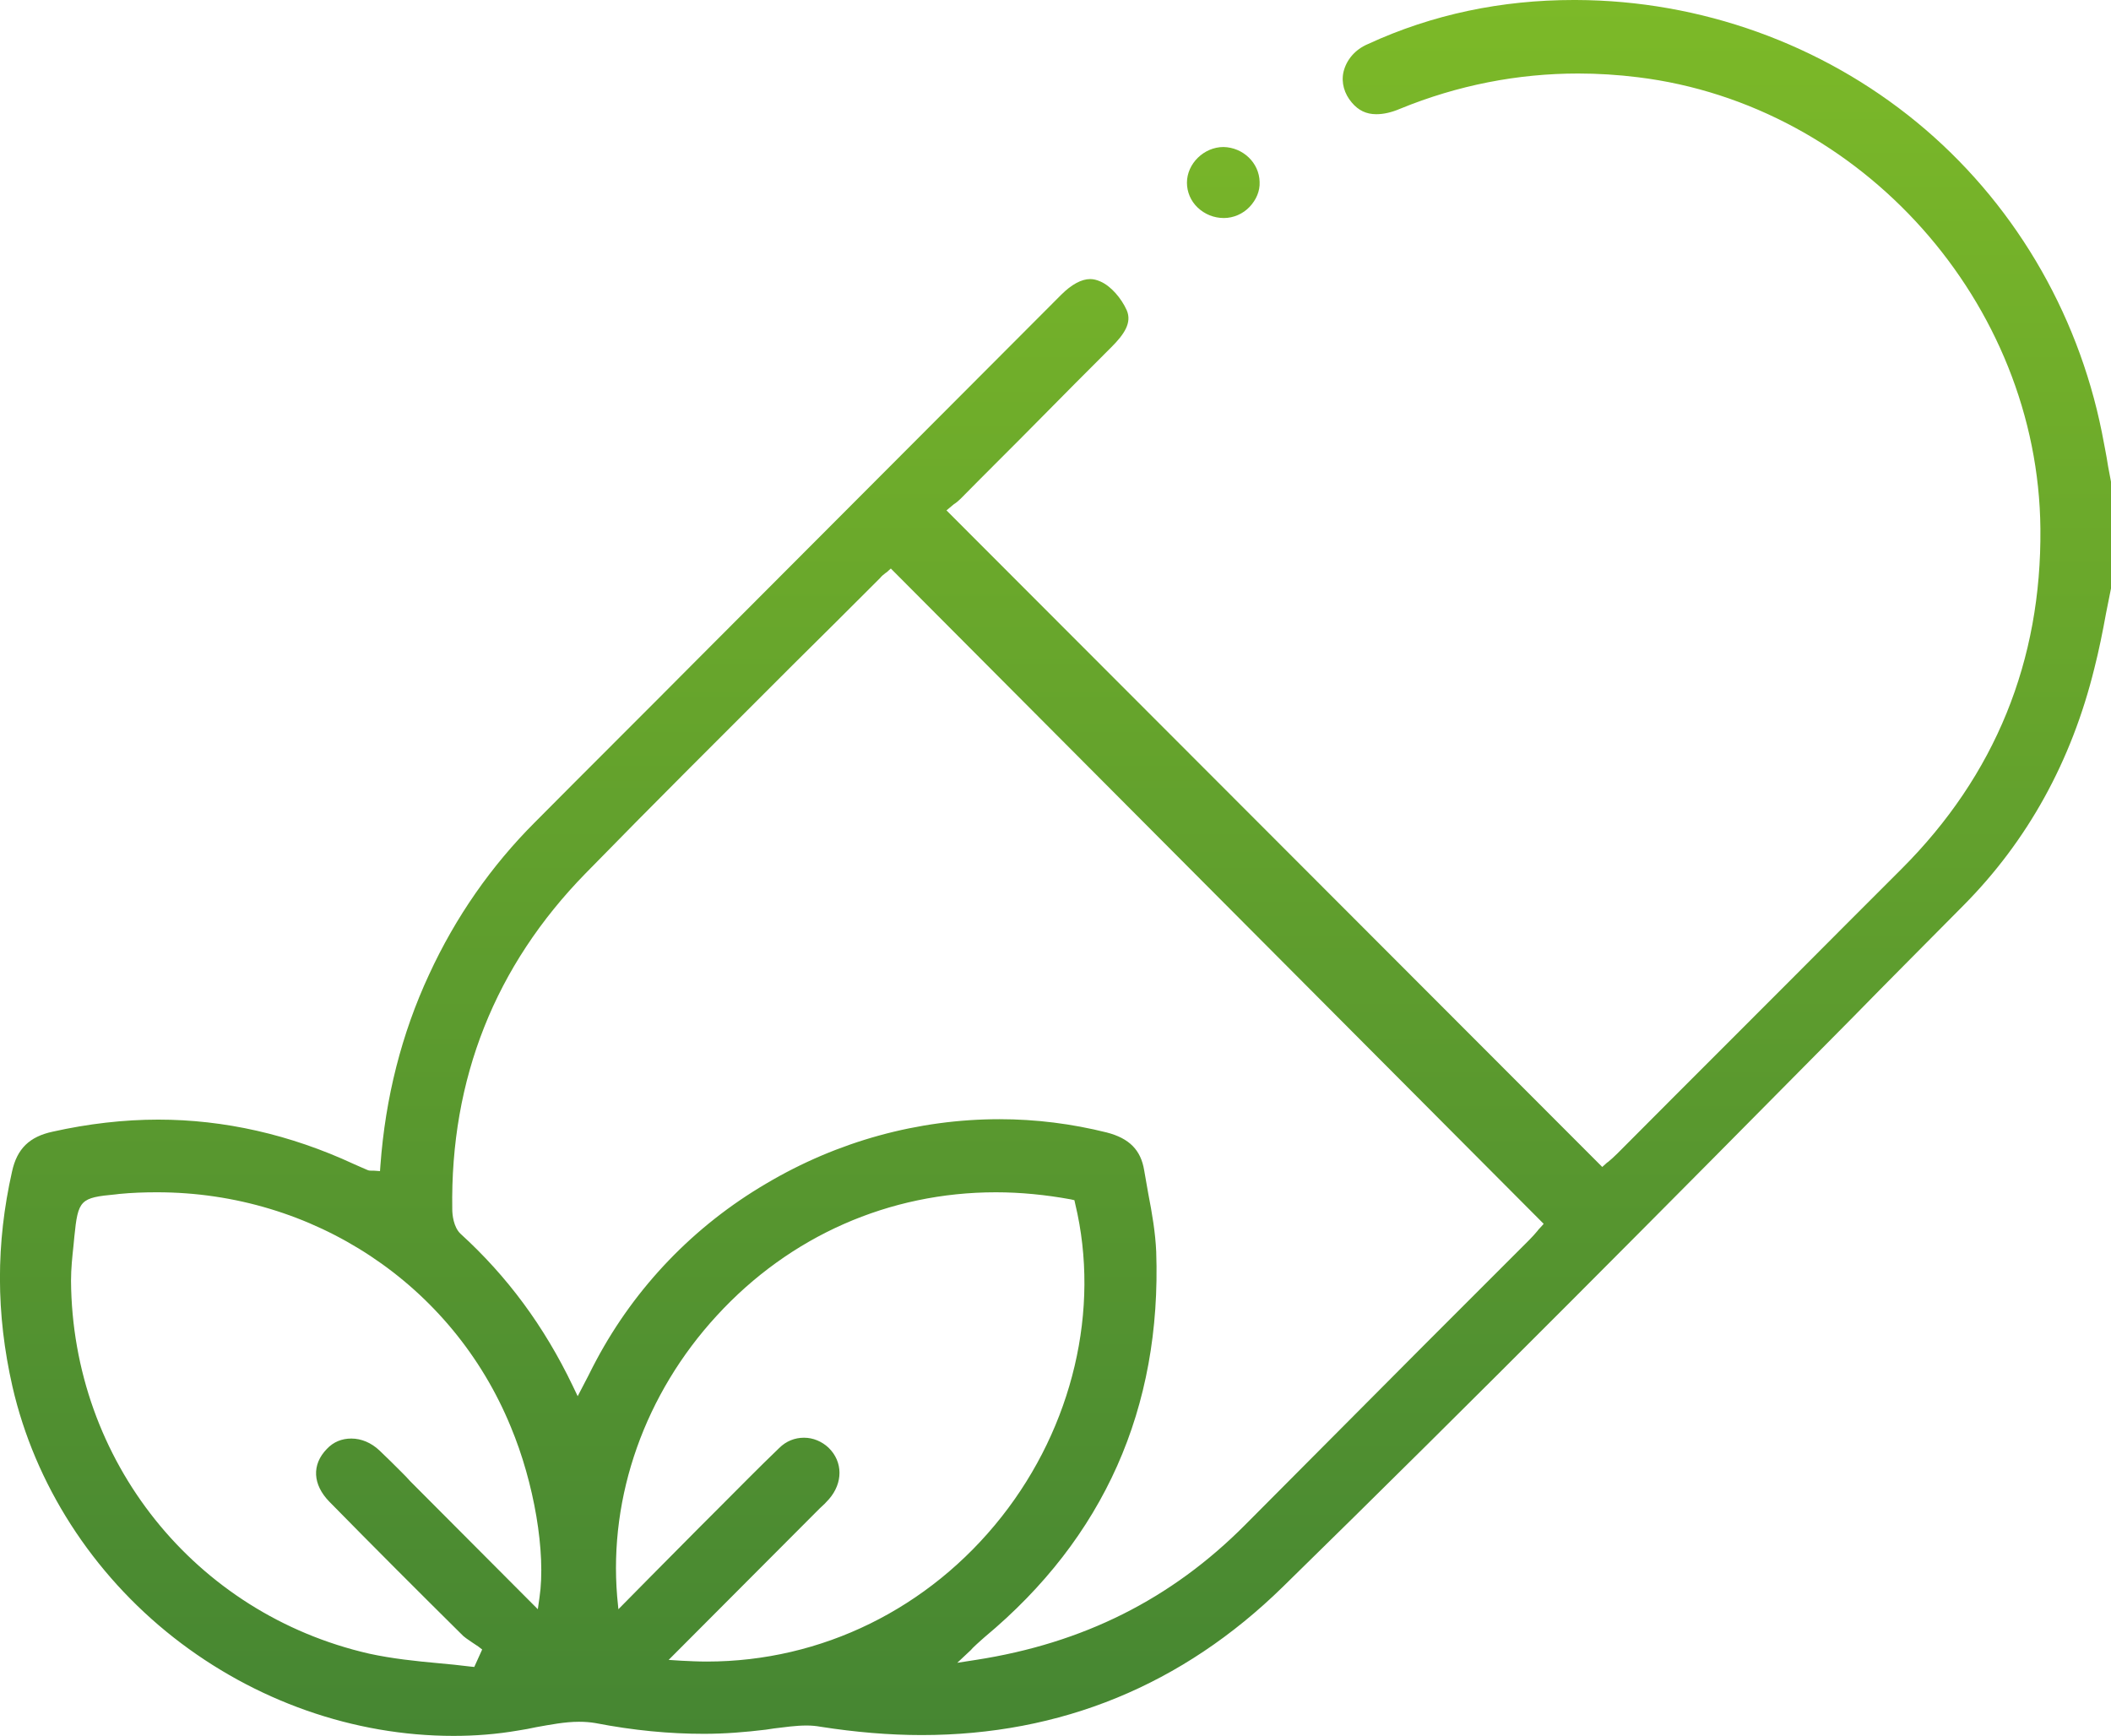 <?xml version="1.0" encoding="utf-8"?>
<!-- Generator: Adobe Illustrator 25.4.1, SVG Export Plug-In . SVG Version: 6.00 Build 0)  -->
<svg version="1.1" id="Layer_1" xmlns="http://www.w3.org/2000/svg" xmlns:xlink="http://www.w3.org/1999/xlink" x="0px" y="0px"
	 viewBox="0 0 508.3 418" style="enable-background:new 0 0 508.3 418;" xml:space="preserve">
<style type="text/css">
	.st0{fill:url(#SVGID_1_);}
</style>
<linearGradient id="SVGID_1_" gradientUnits="userSpaceOnUse" x1="254.145" y1="418.045" x2="254.145" y2="-9.094947e-13">
	<stop  offset="0" style="stop-color:#468632"/>
	<stop  offset="1" style="stop-color:#7CB928"/>
</linearGradient>
<path class="st0" d="M109.2,418c-24,0-47.9-8.4-67.4-23.7C22.2,378.9,8.4,357.4,3,333.9c-4-17.6-4-34.5-0.1-51.8
	c1.2-5.5,4.2-8.4,9.8-9.6c8.5-1.9,17.1-2.9,25.4-2.9c15.9,0,31.8,3.6,47.1,10.7c1.2,0.5,2.2,1,3.2,1.4c0.4,0.2,0.8,0.2,1.2,0.2
	c0.1,0,0.3,0,0.5,0l1.4,0.1l0.1-1.4c1.2-16.3,5.1-31.7,11.7-45.9c6.4-13.9,15-26.2,25.5-36.7c13-13.1,26.1-26.1,39.1-39.2
	c28.7-28.8,58.4-58.5,87.6-87.8c2.5-2.5,4.9-3.8,7-3.8c0.8,0,1.6,0.2,2.5,0.6c2.5,1.1,5,4,6.3,6.9c1.3,3-0.6,5.8-3.7,8.9
	c-5.8,5.8-11.6,11.6-17.3,17.4c-6.3,6.4-12.7,12.7-19,19.1c-0.5,0.5-1.1,1-1.6,1.3c-0.2,0.2-0.4,0.3-0.6,0.5l-1.2,1l157.9,158.1
	l1-0.9c0.1-0.1,0.2-0.2,0.4-0.3c0.6-0.5,1.4-1.2,2.2-2c18.3-18.4,36.7-36.7,55-55.1l13.5-13.5c22.5-22.5,33.7-50.1,33.4-81.9
	c-0.5-54.3-43-102.1-96.9-108.7c-4.8-0.6-9.7-0.9-14.4-0.9c-14.5,0-29,2.8-42.9,8.5c-2.1,0.9-4,1.3-5.7,1.3c-2.4,0-4.3-0.9-5.9-2.8
	c-1.8-2.1-2.6-4.8-2-7.4c0.7-2.9,2.8-5.4,5.9-6.7C345,3.4,361.7,0,378.9,0l0.6,0c30,0.1,59.1,10.6,82,29.4
	c22.9,18.8,38.7,45.3,44.6,74.7c0.5,2.7,1.1,5.5,1.5,8.2c0.2,1.2,0.5,2.5,0.7,3.7v25.7c-0.4,2-0.8,4-1.2,6
	c-0.8,4.4-1.7,8.9-2.8,13.2c-5.5,22.4-16.1,41.6-31.6,57.2c-8.9,9-17.8,17.9-26.6,26.9c-44.7,45.2-91,91.9-137.2,137.1
	c-24.2,23.7-53.5,35.7-87,35.7c-7.8,0-16-0.7-24.3-2c-1.1-0.2-2.2-0.3-3.4-0.3c-2.6,0-5.3,0.4-7.8,0.7c-0.7,0.1-1.3,0.2-2,0.3
	c-4.9,0.6-9.9,1-14.9,1c-8.3,0-16.9-0.8-26.2-2.6c-1.2-0.2-2.5-0.3-3.9-0.3c-3.4,0-6.9,0.7-10.3,1.3c-1.4,0.3-2.9,0.6-4.3,0.8
	C119.6,417.6,114.4,418,109.2,418z M37.8,287.1c-3,0-6,0.1-9.1,0.4l-0.8,0.1c-8.6,0.8-9.1,1.3-10,10.2c-0.1,0.7-0.1,1.4-0.2,2.1
	c-0.3,2.8-0.6,5.6-0.6,8.5c0.3,43.3,29.8,80.2,71.8,89.8c5.5,1.2,11.2,1.8,16.7,2.3c2.5,0.2,5.1,0.5,7.6,0.8l1,0.1l1.9-4.2l-0.9-0.7
	c-0.5-0.3-1-0.7-1.5-1c-1-0.7-2-1.3-2.7-2.1c-10.2-10.1-21-20.9-31.7-31.8c-4-4.1-4.3-8.9-0.6-12.7c1.6-1.7,3.6-2.5,5.9-2.5
	c2.4,0,4.8,1,6.8,2.9c1.8,1.7,3.6,3.5,5.3,5.2c0.7,0.7,1.4,1.4,2.1,2.2l30.7,30.8l0.4-2.8c1.6-10.8-1.3-27.7-6.9-41.1
	C108.9,309.2,75.4,287.1,37.8,287.1z M240.7,269.5c8.7,0,17.4,1.1,25.8,3.2c5.4,1.4,8.2,4.2,9,9.1c0.3,1.9,0.7,3.8,1,5.7
	c0.9,4.6,1.7,9.3,1.9,13.9c1.3,37.7-12.6,68.9-41.3,92.8c-0.6,0.5-1.1,1-1.9,1.7c-0.4,0.4-0.9,0.8-1.4,1.4l-3.3,3.1l4.5-0.7
	c25.8-4,47-14.6,64.8-32.5c14.3-14.4,28.6-28.7,42.9-43.1c8.5-8.5,17-17,25.5-25.5c0.8-0.8,1.5-1.6,2-2.2c0.2-0.3,0.4-0.5,0.6-0.7
	l0.9-1L214.5,136.9l-1,0.9c-0.1,0.1-0.2,0.1-0.3,0.2c-0.4,0.3-0.9,0.7-1.3,1.2c-7,7-14,14-21,20.9c-16.4,16.4-33.4,33.3-49.9,50.2
	c-21.8,22.3-32.6,49.5-32.1,80.9c0,1.3,0.3,4.3,2,5.9c11.2,10.2,20.1,22.2,27,36.6l1.2,2.5l2.6-5c0.7-1.4,1.3-2.6,1.9-3.7
	c9.4-17.6,23.5-32.3,40.9-42.5C201.7,274.8,221.1,269.5,240.7,269.5z M193.6,346.2c2.2,0,4.3,0.9,5.9,2.4c3.5,3.4,3.5,8.5,0.1,12.4
	c-0.7,0.8-1.4,1.5-2.2,2.2c-0.3,0.3-0.6,0.6-0.9,0.9L161,399.7l3.1,0.2c2,0.1,4.1,0.2,6.1,0.2c0,0,0,0,0,0c27.6,0,53.5-12.7,71-34.9
	c17.1-21.7,23.8-49.9,17.7-75.3l-0.2-0.9l-0.9-0.2c-6-1.1-12.1-1.7-18-1.7c-25.7,0-49.6,10.5-67.2,29.7c-17.3,18.8-26,43.4-24,67.6
	l0.3,3.1l7.6-7.7c4.1-4.1,8-8.1,12-12.1c1.6-1.6,3.1-3.1,4.7-4.7c4.7-4.7,9.5-9.6,14.4-14.3C189.3,347,191.4,346.2,193.6,346.2z
	 M294.7,52.5c2.3,0,4.6-1,6.2-2.7c1.6-1.7,2.5-3.8,2.4-6c-0.1-4.6-4-8.3-8.7-8.4c-4.7,0-8.8,4-8.8,8.6c0,2.2,0.9,4.4,2.6,6
	C290.1,51.6,292.3,52.5,294.7,52.5L294.7,52.5z"/>
</svg>
